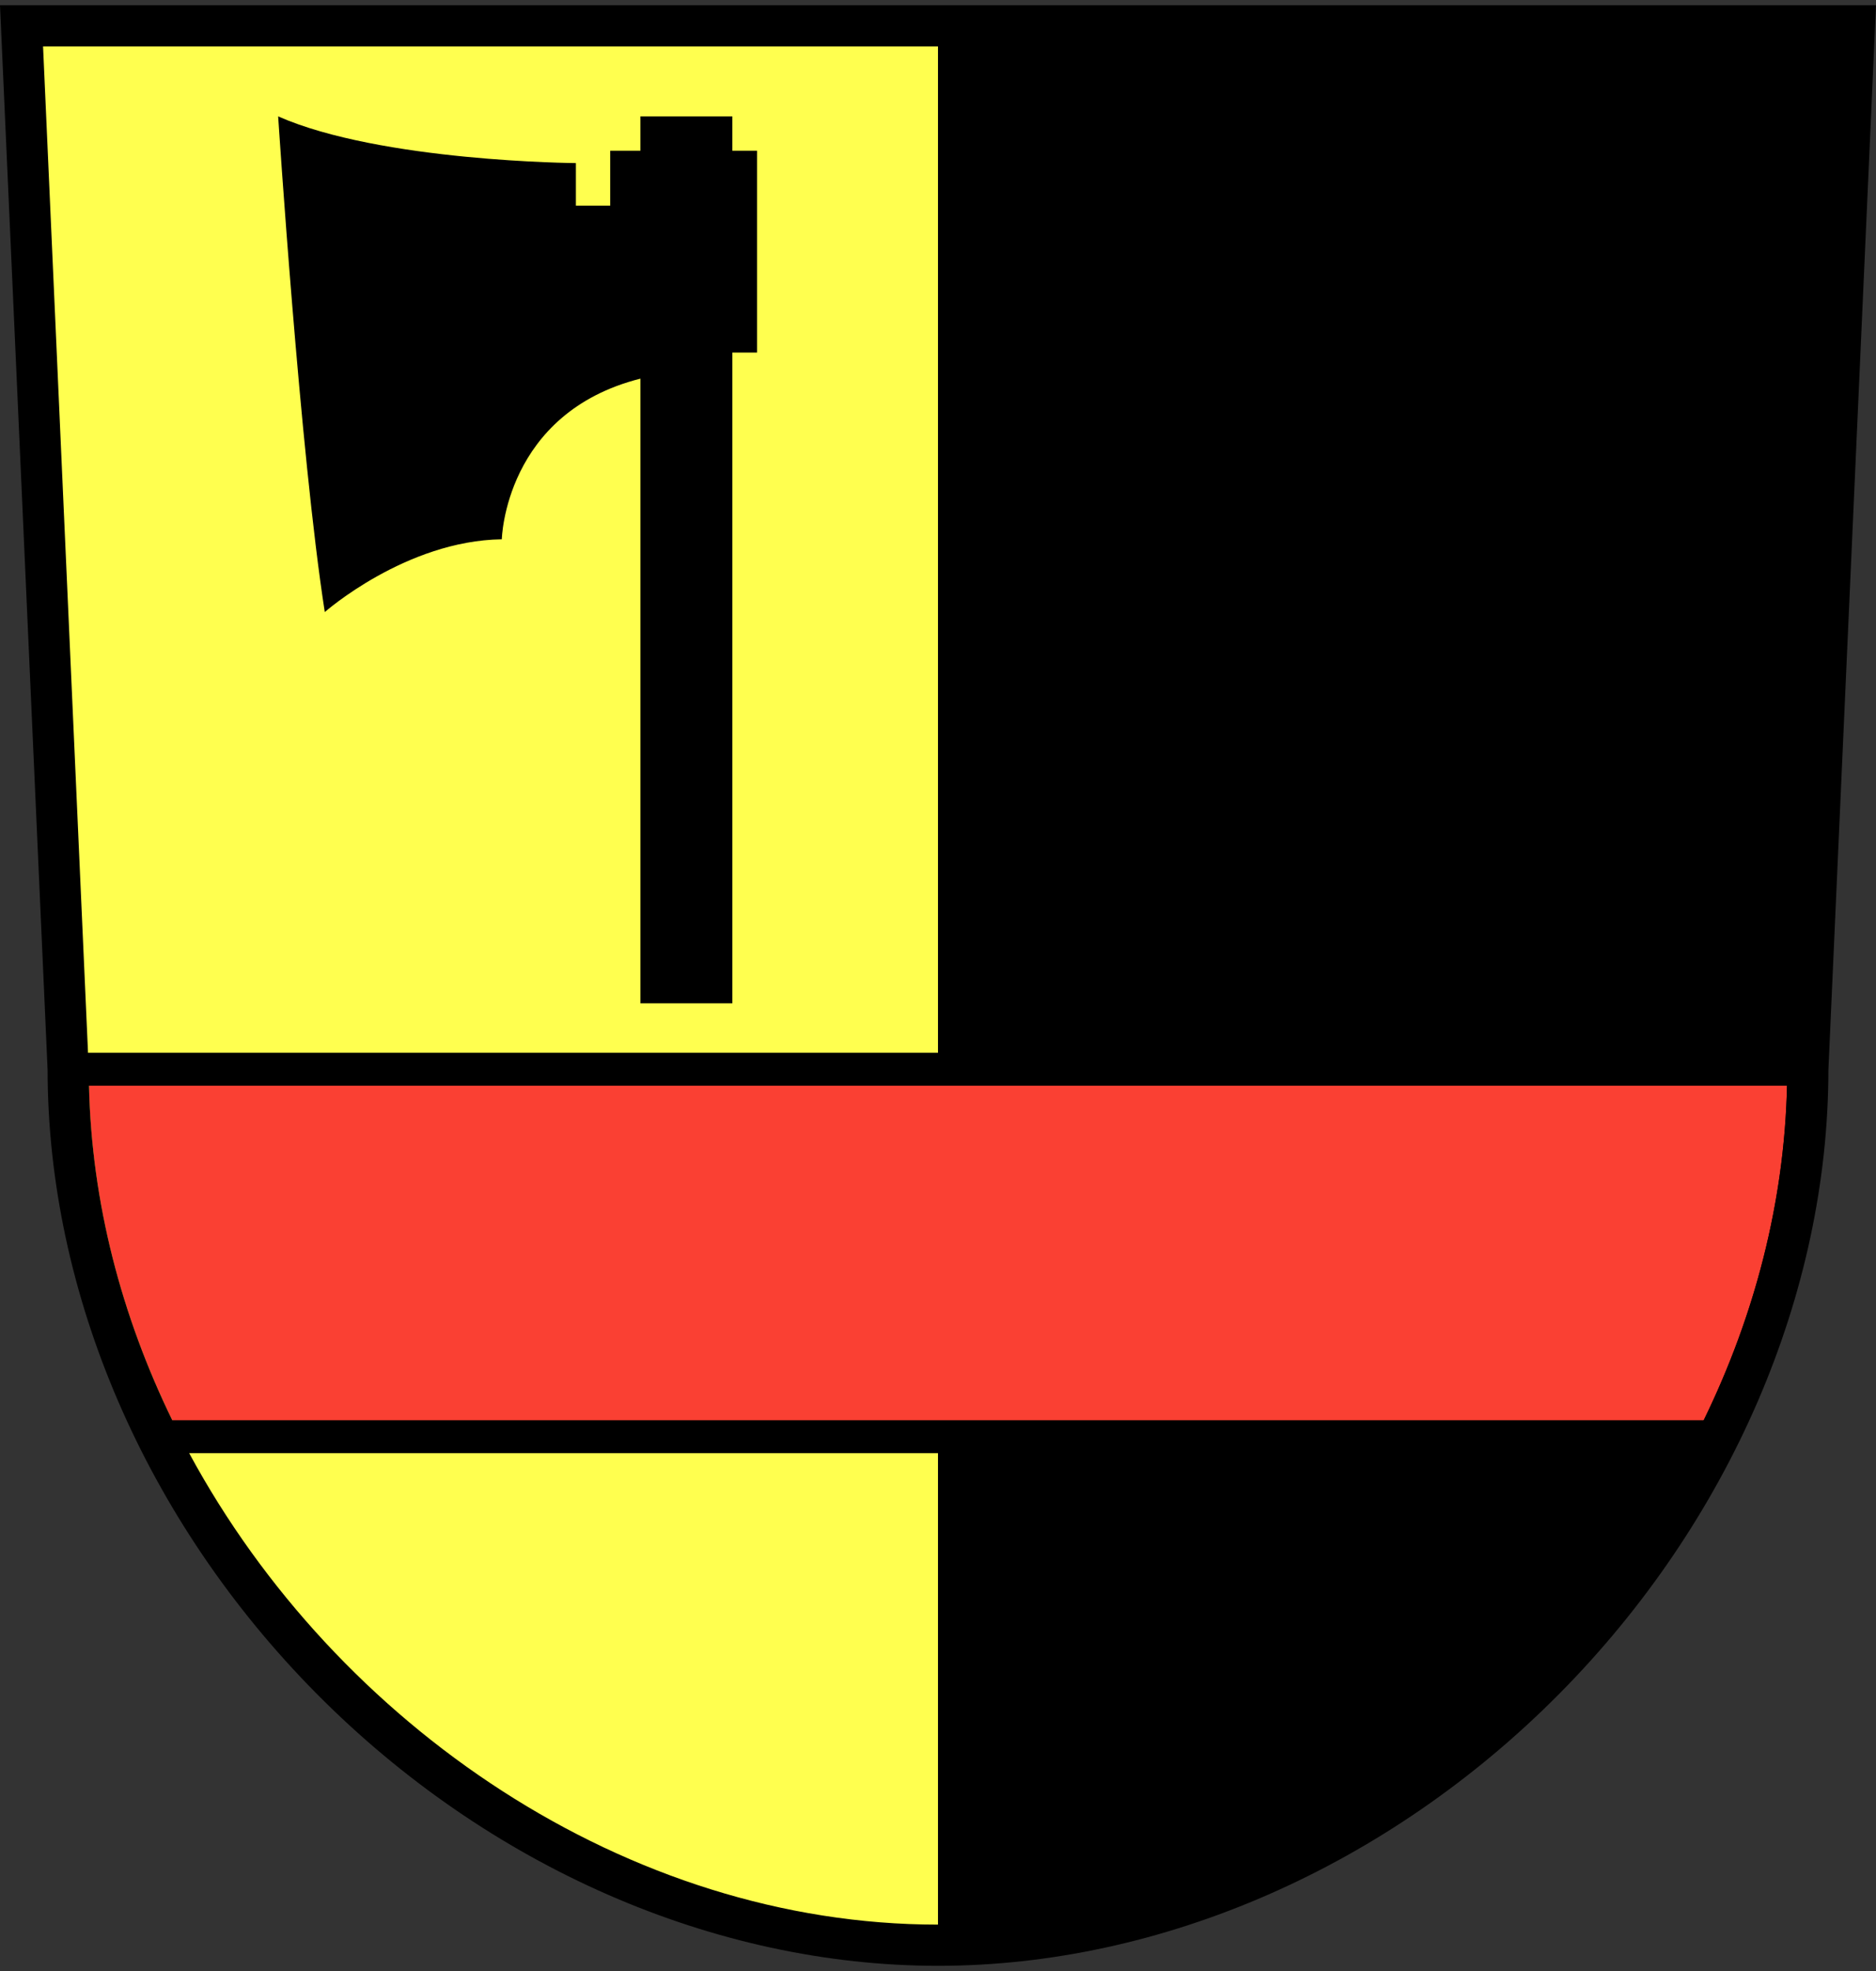 <?xml version="1.0" encoding="utf-8"?>
<!-- Generator: Adobe Illustrator 15.1.0, SVG Export Plug-In . SVG Version: 6.00 Build 0)  -->
<!DOCTYPE svg PUBLIC "-//W3C//DTD SVG 1.1//EN" "http://www.w3.org/Graphics/SVG/1.1/DTD/svg11.dtd">
<svg version="1.1" id="Ebene_1" xmlns="http://www.w3.org/2000/svg" xmlns:xlink="http://www.w3.org/1999/xlink" x="0px" y="0px"
	 width="100px" height="105px" viewBox="0 0 100 105" style="enable-background:new 0 0 100 105;" xml:space="preserve">
<rect x="0" y="0" width="100" height="105" fill="#333333" stroke="none"/>
<path style="fill:#FFFF4F;" d="M1.147,1.374l2.486,55.589c0,24.43,21.939,46.664,46.366,46.664V1.374H1.147z"/>
<path d="M50,1.374v102.253c24.427,0,46.366-22.234,46.366-46.664l2.486-55.589H50z"/>
<path style="fill:#FA4033;" d="M4.731,56.963c0,6.855,1.786,13.535,4.891,19.572h80.756c3.104-6.037,4.891-12.717,4.891-19.572H4.731z"/>
<path d="M0,0.277l2.537,56.709c0.007,11.939,5.233,24.055,14.341,33.242c9.133,9.213,21.206,14.496,33.122,14.496
	s23.989-5.283,33.122-14.496c9.107-9.188,14.334-21.303,14.341-33.242L100,0.277H0z M4.744,57.84h90.512
	c-0.138,6.219-1.732,12.273-4.438,17.818H9.183C6.478,70.113,4.882,64.059,4.744,57.84z M50,102.529
	c-16.549,0-32.063-10.598-39.916-25.115h79.832C82.063,91.932,66.55,102.529,50,102.529z M95.308,56.084H4.692L2.295,2.471h95.41
	L95.308,56.084z"/>
<path d="M40.352,8.03h-1.316V6.201h-4.9V8.03h-1.609v2.926h-1.829V8.688c0,0-10.386-0.073-15.871-2.487
	c0,0,1.17,17.993,2.486,26.405c0,0,4.315-3.804,9.436-3.877c0,0,0.146-6.729,7.388-8.558v33.28h4.9V18.782h1.316V8.03z"/>
</svg>

